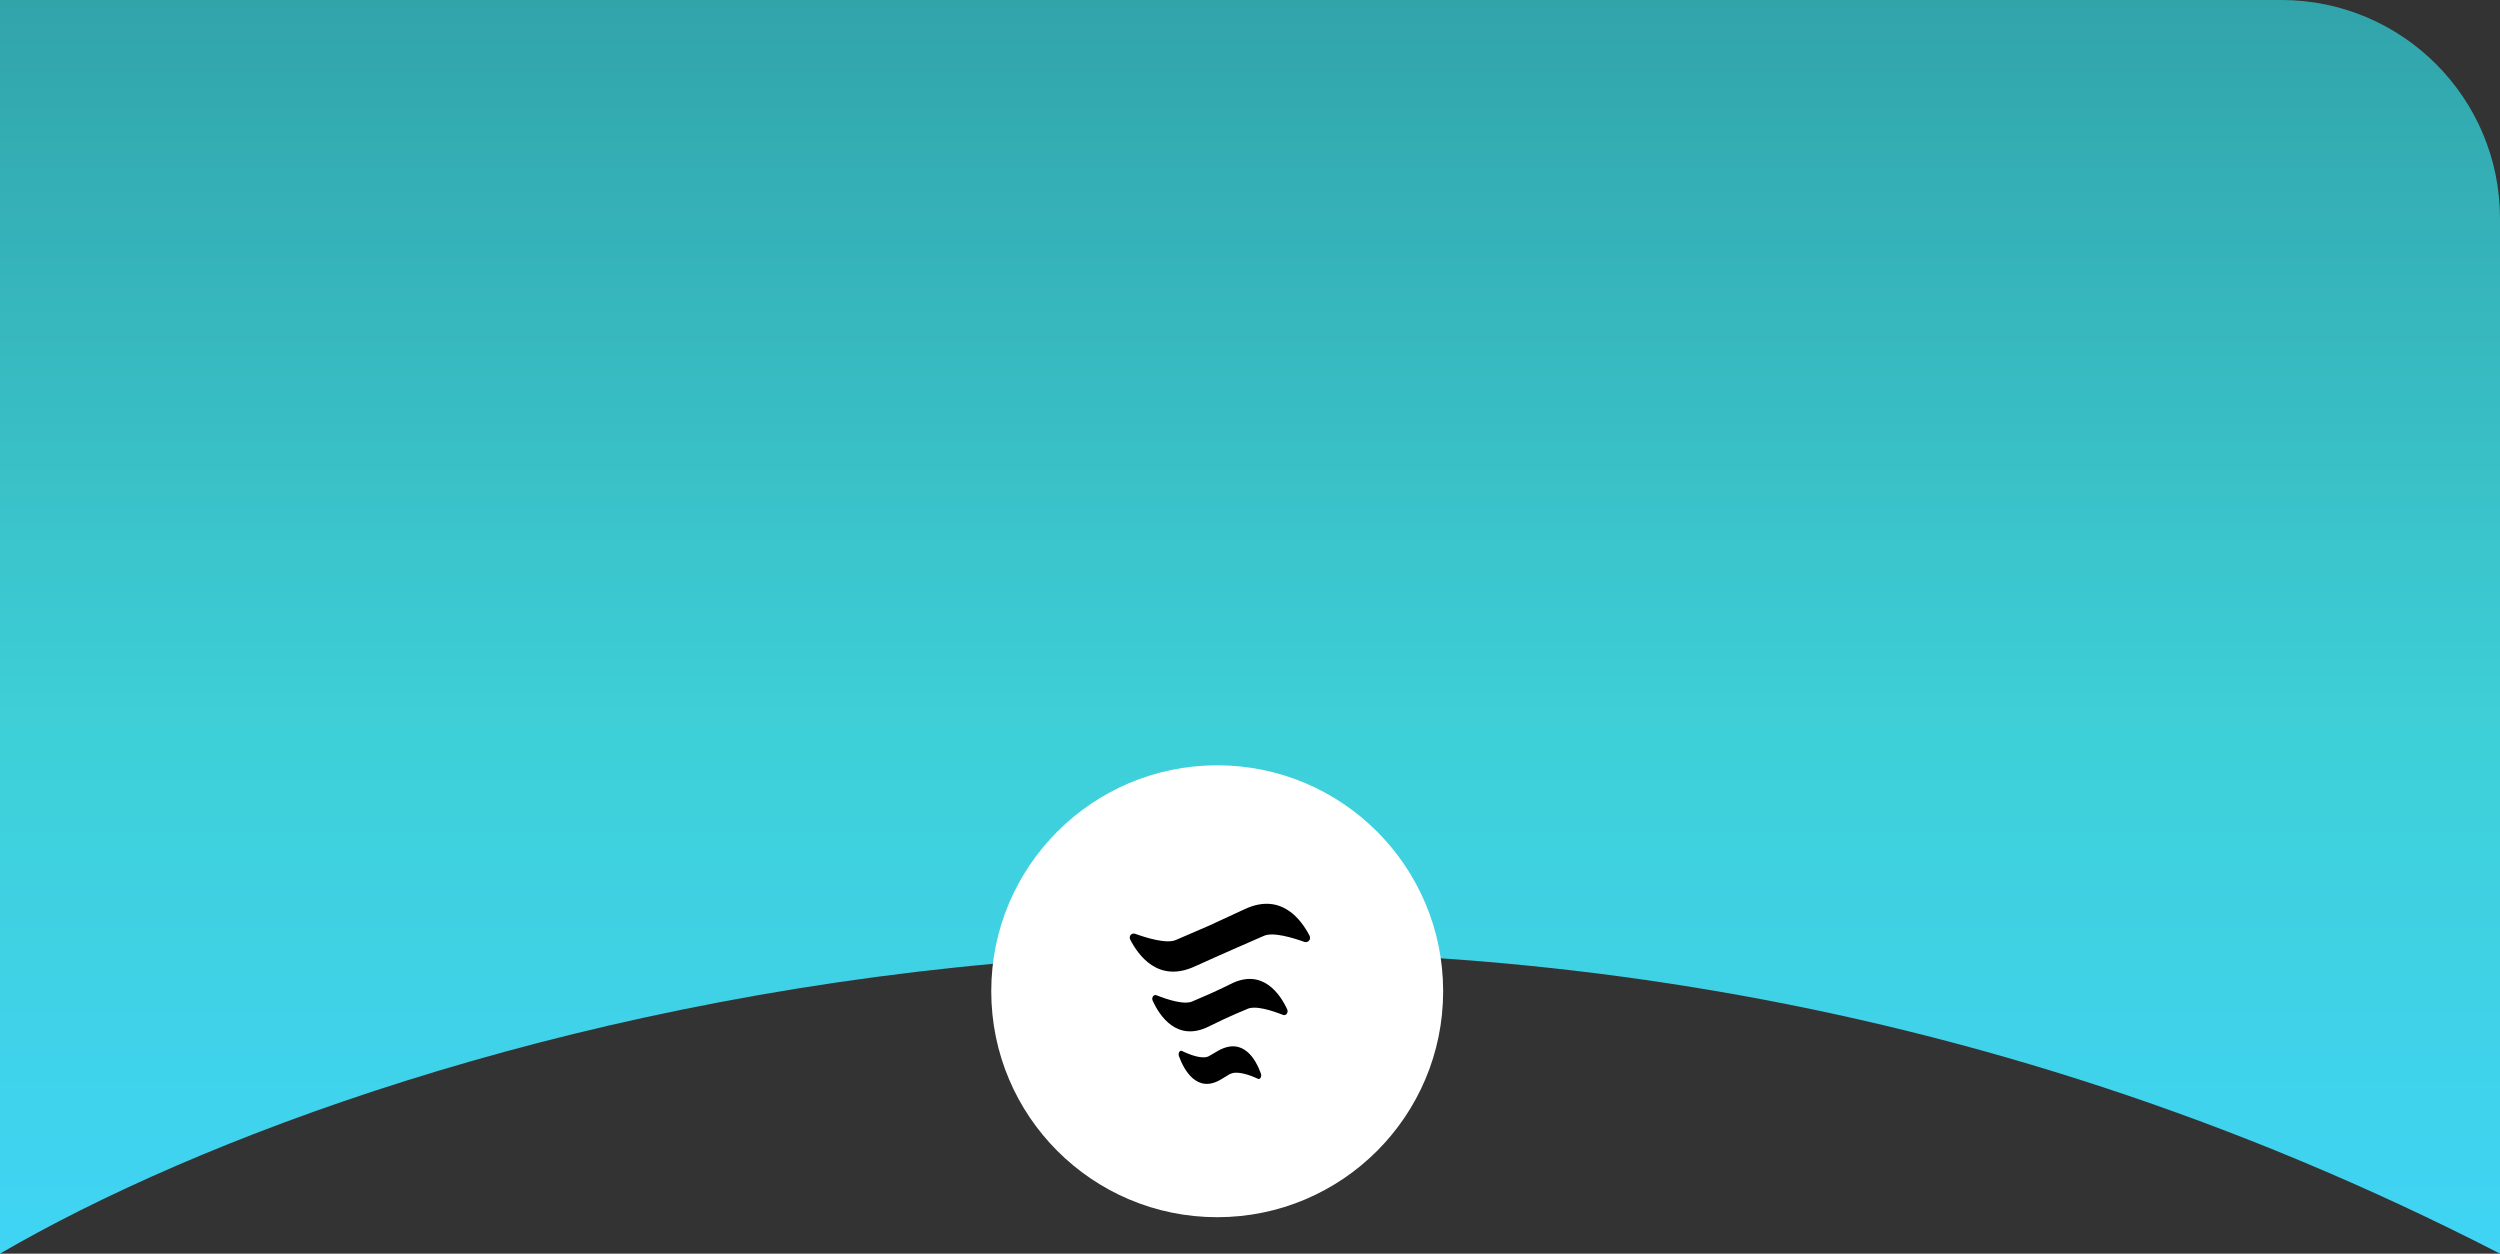 <?xml version="1.0" encoding="UTF-8"?> <svg xmlns="http://www.w3.org/2000/svg" width="343" height="172" viewBox="0 0 343 172" fill="none"><rect x="0" y="0" width="343" height="172" fill="#333333" stroke="none"/> <path d="M343 172C197.239 97.026 53.599 140.761 0 172V86V0H313C329.569 0 343 13.416 343 29.985V172Z" fill="url(#paint0_linear_20_52)"></path> <circle cx="167" cy="136" r="31" fill="white"></circle> <path d="M179.692 128.422C178.609 126.309 175.877 122.392 170.826 124.711C167.682 126.154 165.93 126.979 165.93 126.979L161.394 128.938C160.106 129.556 157.322 128.68 155.725 128.113C155.261 127.958 154.848 128.422 155.055 128.886C156.137 130.999 158.869 134.916 163.92 132.597C167.064 131.154 173.352 128.422 173.352 128.422C174.64 127.804 177.424 128.68 179.022 129.247C179.485 129.35 179.898 128.886 179.692 128.422ZM168.816 135.019C168.249 135.329 165.981 136.36 165.981 136.36L163.714 137.339C162.58 137.957 160.157 137.133 158.714 136.566C158.302 136.36 157.941 136.875 158.147 137.287C159.075 139.349 161.497 143.06 165.93 140.792C168.713 139.401 171.033 138.473 171.033 138.473C172.166 137.854 174.589 138.679 176.032 139.246C176.444 139.401 176.805 138.937 176.599 138.473C175.671 136.463 173.249 132.752 168.816 135.019ZM167.167 144.142C166.703 144.4 165.93 144.864 165.93 144.864C165.054 145.431 163.25 144.709 162.167 144.194C161.858 144.039 161.6 144.503 161.755 144.916C162.425 146.771 164.229 150.121 167.579 148.06C168.816 147.286 168.816 147.338 168.816 147.338C169.744 146.874 171.496 147.493 172.579 148.008C172.888 148.163 173.146 147.699 172.991 147.286C172.321 145.431 170.62 142.235 167.167 144.142Z" fill="black"></path> <defs> <linearGradient id="paint0_linear_20_52" x1="171.5" y1="0" x2="171.5" y2="172" gradientUnits="userSpaceOnUse"> <stop stop-color="#31A4AA"></stop> <stop offset="0.585" stop-color="#3ED0D8"></stop> <stop offset="1" stop-color="#40D4F5"></stop> </linearGradient> </defs> </svg> 